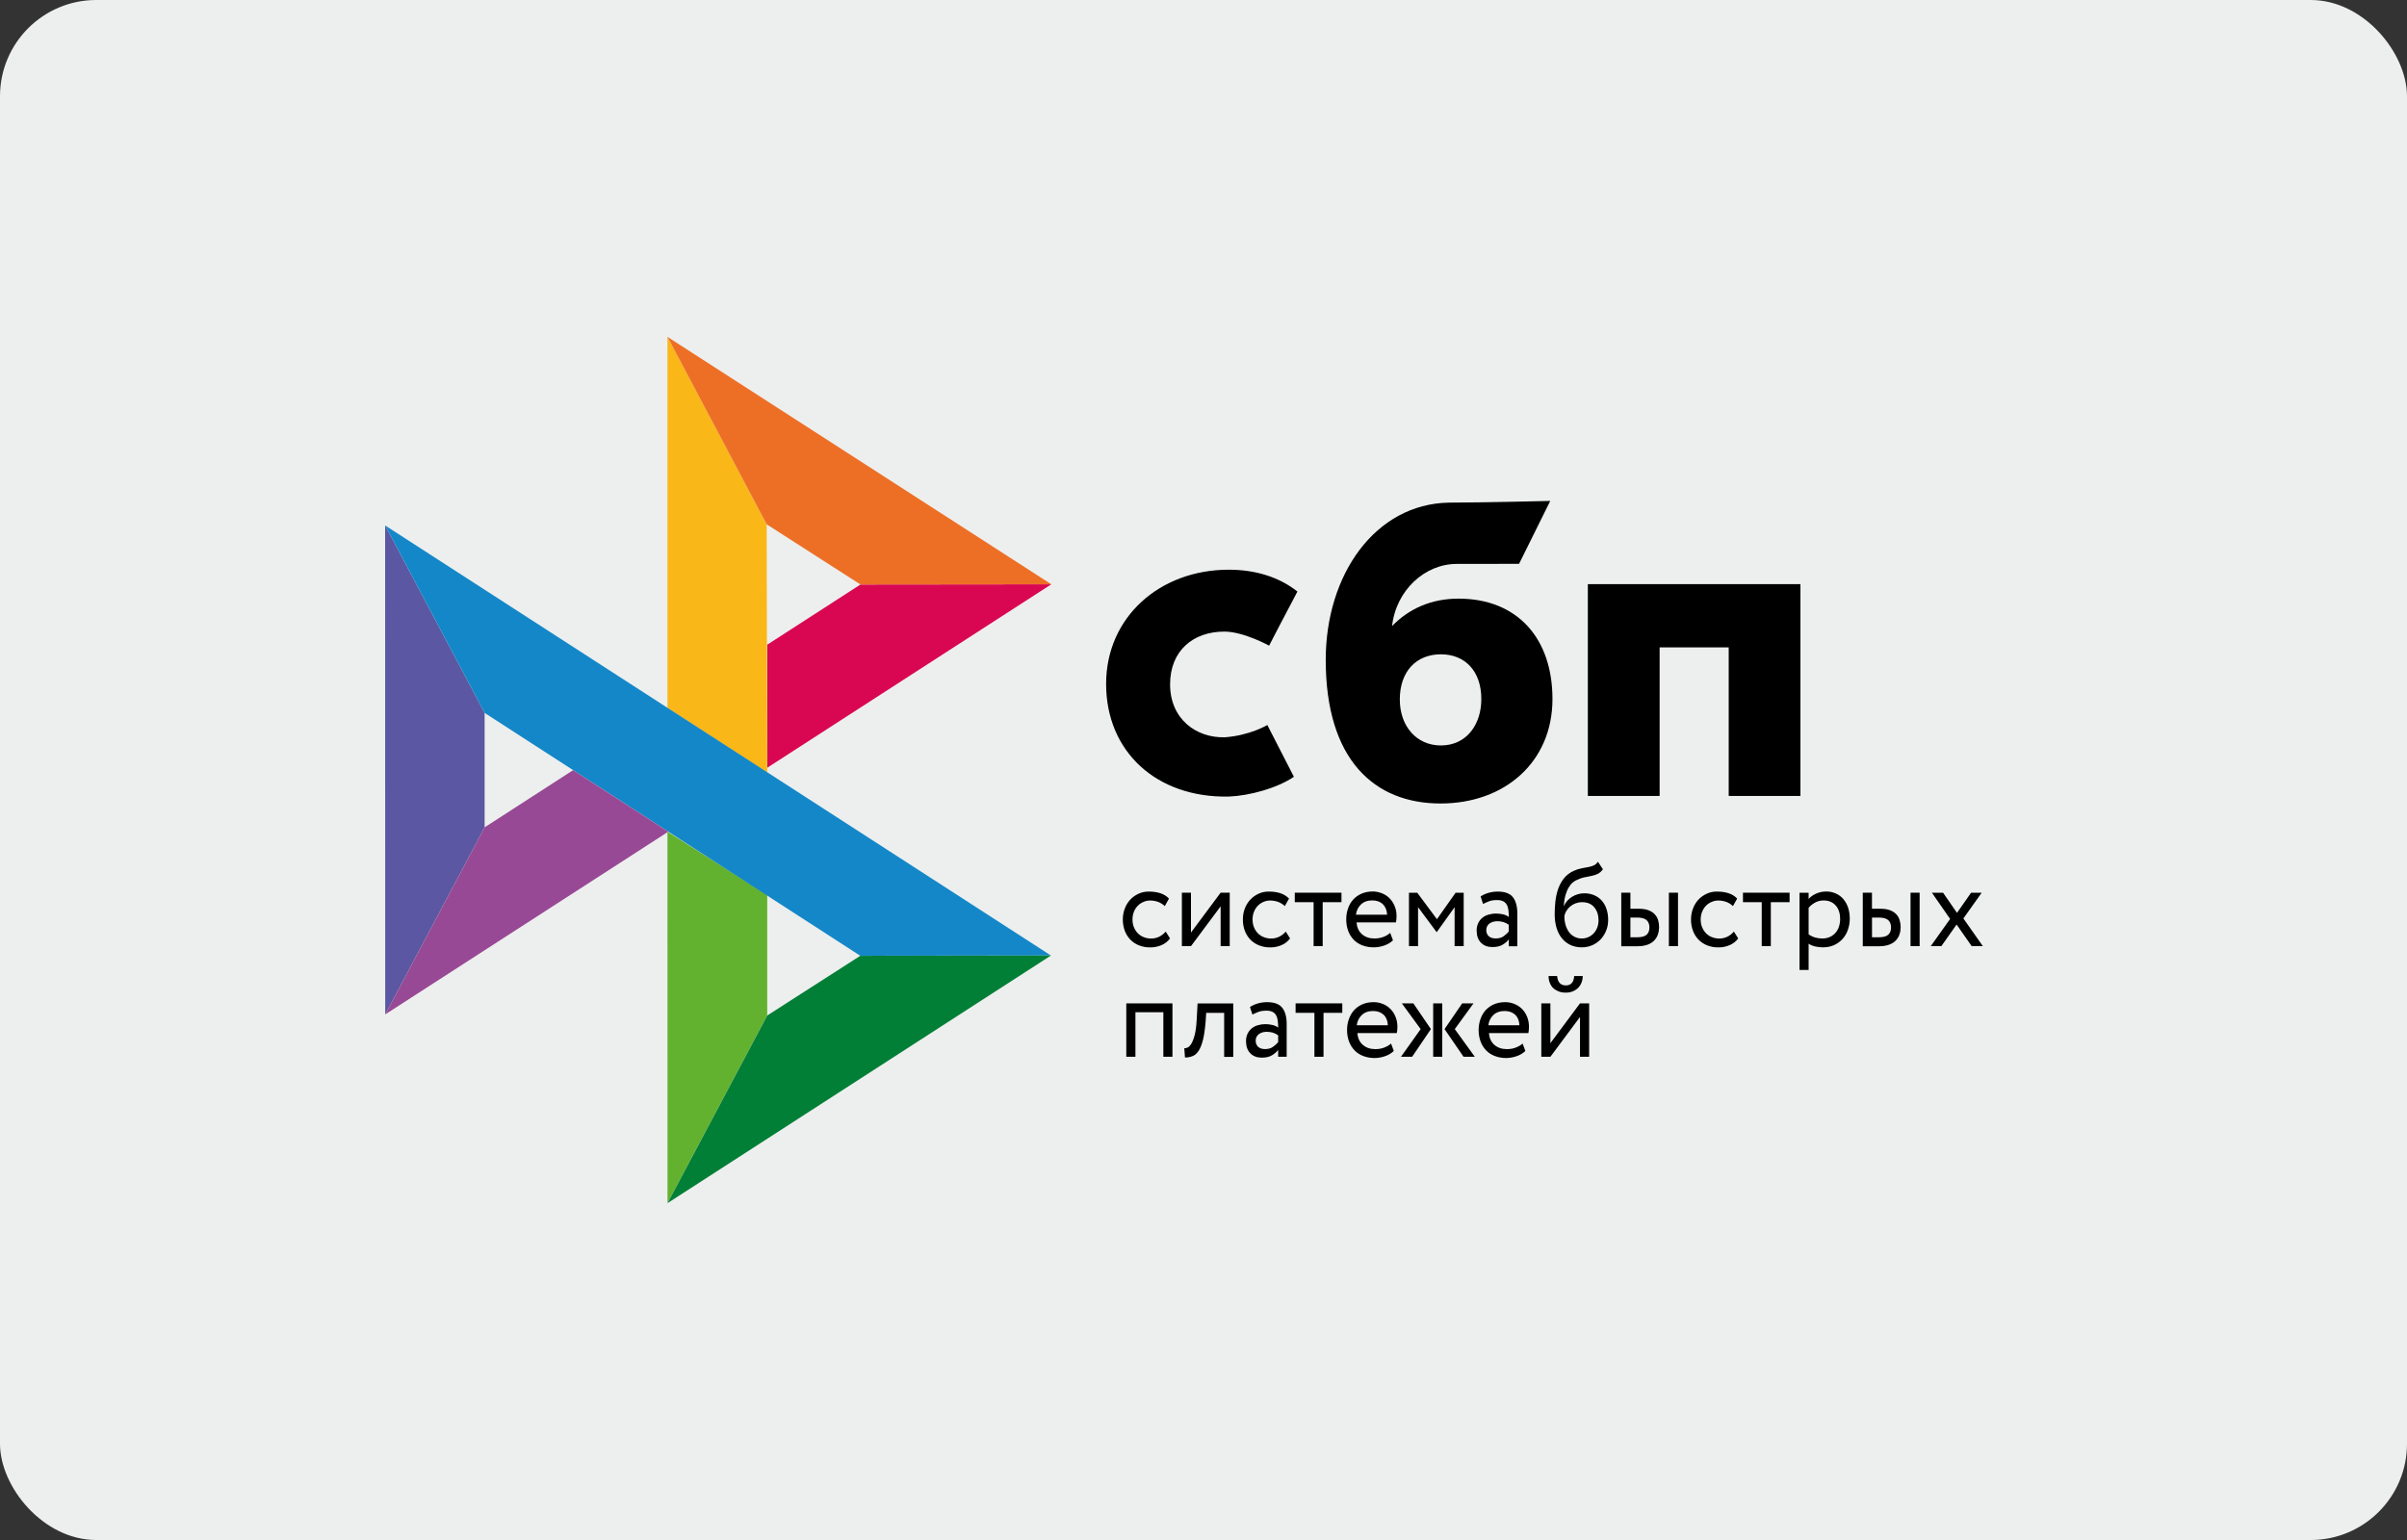 <svg width="50" height="32" viewBox="0 0 50 32" fill="none" xmlns="http://www.w3.org/2000/svg">
<rect x="0" y="0" width="50" height="32" fill="#333333" stroke="none"/>
<rect width="50" height="32" rx="2" fill="#EDEFEE"/>
<g clip-path="url(#clip0_4938_127351)">
<path d="M37.4 12.138V16.539H35.91V13.452H34.475V16.539H32.984V12.138H37.4V12.138Z" fill="black"/>
<path fill-rule="evenodd" clip-rule="evenodd" d="M29.924 16.696C31.258 16.696 32.249 15.834 32.249 14.526C32.249 13.261 31.518 12.439 30.297 12.439C29.733 12.439 29.267 12.648 28.917 13.009C29.001 12.263 29.599 11.718 30.258 11.718C30.41 11.718 31.555 11.716 31.555 11.716L32.203 10.409C32.203 10.409 30.765 10.444 30.097 10.444C28.57 10.472 27.539 11.935 27.539 13.712C27.539 15.783 28.545 16.696 29.924 16.696ZM29.932 13.596C30.428 13.596 30.771 13.939 30.771 14.526C30.771 15.054 30.466 15.489 29.932 15.49C29.422 15.49 29.078 15.087 29.078 14.535C29.078 13.948 29.422 13.596 29.932 13.596Z" fill="black"/>
<path d="M26.326 15.065C26.326 15.065 25.974 15.279 25.449 15.32C24.844 15.339 24.306 14.936 24.306 14.221C24.306 13.524 24.781 13.124 25.433 13.124C25.834 13.124 26.363 13.416 26.363 13.416C26.363 13.416 26.75 12.667 26.951 12.292C26.583 11.999 26.094 11.838 25.525 11.838C24.089 11.838 22.977 12.825 22.977 14.212C22.977 15.617 24.022 16.582 25.525 16.552C25.945 16.536 26.525 16.381 26.878 16.141L26.326 15.065Z" fill="black"/>
<path d="M8 10.918L10.067 14.814V17.191L8.002 21.079L8 10.918Z" fill="#5B57A2"/>
<path d="M15.938 13.396L17.875 12.145L21.839 12.141L15.938 15.953V13.396Z" fill="#D90751"/>
<path d="M15.926 10.895L15.937 16.054L13.865 14.711V7L15.926 10.895Z" fill="#FAB718"/>
<path d="M21.839 12.141L17.874 12.145L15.926 10.895L13.865 7L21.839 12.141Z" fill="#ED6F26"/>
<path d="M15.937 21.101V18.598L13.865 17.281L13.866 25L15.937 21.101Z" fill="#63B22F"/>
<path d="M17.87 19.86L10.067 14.814L8 10.918L21.831 19.855L17.87 19.86Z" fill="#1487C9"/>
<path d="M13.867 25L15.938 21.101L17.87 19.861L21.831 19.855L13.867 25Z" fill="#017F36"/>
<path d="M8.002 21.079L13.882 17.282L11.905 16.003L10.067 17.191L8.002 21.079Z" fill="#984995"/>
<path d="M24.305 19.5C24.259 19.562 24.199 19.608 24.128 19.639C24.054 19.671 23.975 19.687 23.895 19.686C23.816 19.688 23.737 19.674 23.663 19.645C23.596 19.62 23.535 19.58 23.483 19.528C23.433 19.476 23.393 19.414 23.366 19.345C23.338 19.269 23.323 19.188 23.324 19.106C23.324 19.025 23.337 18.95 23.365 18.879C23.391 18.808 23.43 18.747 23.477 18.695C23.525 18.643 23.583 18.603 23.648 18.572C23.713 18.542 23.785 18.526 23.864 18.526C23.949 18.526 24.028 18.537 24.1 18.559C24.172 18.582 24.233 18.619 24.283 18.672L24.196 18.828C24.154 18.788 24.104 18.757 24.05 18.738C23.998 18.721 23.945 18.712 23.89 18.712C23.843 18.712 23.797 18.722 23.753 18.741C23.709 18.759 23.669 18.786 23.636 18.82C23.601 18.856 23.573 18.898 23.555 18.945C23.535 18.994 23.525 19.047 23.525 19.107C23.525 19.169 23.536 19.224 23.556 19.271C23.577 19.32 23.604 19.361 23.639 19.396C23.674 19.431 23.715 19.457 23.761 19.474C23.808 19.493 23.857 19.502 23.91 19.502C23.974 19.502 24.033 19.488 24.083 19.462C24.133 19.436 24.178 19.401 24.215 19.358L24.305 19.5ZM24.551 19.66V18.549H24.74V19.377L25.356 18.549H25.545V19.66H25.356V18.833L24.74 19.66L24.551 19.66ZM26.798 19.5C26.752 19.562 26.691 19.61 26.621 19.639C26.547 19.671 26.468 19.687 26.389 19.686C26.31 19.688 26.231 19.674 26.157 19.645C26.09 19.62 26.029 19.58 25.977 19.528C25.926 19.476 25.886 19.414 25.86 19.345C25.831 19.269 25.817 19.188 25.818 19.106C25.818 19.025 25.831 18.95 25.858 18.879C25.885 18.808 25.923 18.747 25.971 18.695C26.019 18.643 26.076 18.603 26.141 18.572C26.209 18.54 26.283 18.525 26.358 18.526C26.443 18.526 26.522 18.537 26.593 18.559C26.665 18.582 26.726 18.619 26.777 18.672L26.689 18.828C26.647 18.788 26.597 18.757 26.543 18.738C26.492 18.721 26.438 18.712 26.384 18.712C26.289 18.712 26.198 18.751 26.129 18.82C26.095 18.856 26.067 18.898 26.049 18.945C26.029 18.994 26.019 19.047 26.019 19.107C26.019 19.169 26.03 19.224 26.05 19.271C26.07 19.32 26.098 19.361 26.133 19.396C26.167 19.431 26.208 19.457 26.255 19.474C26.302 19.492 26.351 19.502 26.403 19.502C26.468 19.502 26.525 19.488 26.577 19.462C26.627 19.436 26.671 19.401 26.709 19.358L26.798 19.5ZM26.895 18.549H27.866V18.747H27.476V19.66H27.287V18.747H26.896V18.549H26.895Z" fill="black"/>
<path fill-rule="evenodd" clip-rule="evenodd" d="M28.75 19.649C28.822 19.625 28.883 19.589 28.936 19.539L28.878 19.384C28.843 19.417 28.797 19.445 28.741 19.467C28.684 19.489 28.621 19.501 28.551 19.501C28.447 19.501 28.361 19.472 28.293 19.413C28.225 19.355 28.188 19.272 28.179 19.167H28.998C29.006 19.129 29.01 19.085 29.01 19.034C29.01 18.958 28.997 18.889 28.97 18.827C28.946 18.766 28.91 18.711 28.865 18.666C28.82 18.62 28.766 18.585 28.707 18.562C28.646 18.537 28.58 18.524 28.514 18.524C28.426 18.524 28.348 18.541 28.28 18.571C28.215 18.599 28.157 18.641 28.108 18.694C28.061 18.747 28.025 18.809 28.002 18.878C27.977 18.951 27.964 19.027 27.965 19.105C27.965 19.192 27.979 19.272 28.006 19.343C28.031 19.412 28.07 19.475 28.12 19.527C28.17 19.578 28.229 19.617 28.3 19.644C28.376 19.672 28.456 19.686 28.536 19.685C28.609 19.685 28.681 19.672 28.75 19.649ZM28.271 18.794C28.33 18.738 28.408 18.71 28.506 18.71C28.598 18.71 28.672 18.737 28.726 18.789C28.78 18.842 28.809 18.914 28.814 19.006H28.167C28.176 18.925 28.213 18.849 28.271 18.794Z" fill="black"/>
<path d="M29.268 18.55H29.44L29.849 19.1L30.237 18.55H30.405V19.66H30.216V18.851L29.847 19.366H29.84L29.457 18.85V19.66H29.268V18.55Z" fill="black"/>
<path fill-rule="evenodd" clip-rule="evenodd" d="M30.919 18.553C30.862 18.569 30.807 18.594 30.756 18.627L30.807 18.784C30.85 18.762 30.893 18.743 30.936 18.727C30.979 18.71 31.034 18.703 31.1 18.703C31.153 18.703 31.195 18.712 31.227 18.729C31.259 18.745 31.283 18.77 31.3 18.8C31.317 18.83 31.328 18.868 31.334 18.911C31.34 18.955 31.342 19.003 31.342 19.054C31.303 19.025 31.259 19.006 31.213 18.997C31.168 18.988 31.122 18.983 31.076 18.983C31.02 18.983 30.967 18.991 30.917 19.006C30.867 19.021 30.823 19.044 30.789 19.074C30.753 19.104 30.725 19.142 30.705 19.185C30.684 19.232 30.673 19.284 30.674 19.336C30.674 19.444 30.704 19.529 30.764 19.589C30.823 19.649 30.902 19.679 31.001 19.679C31.089 19.679 31.16 19.663 31.214 19.63C31.268 19.598 31.311 19.561 31.342 19.518V19.662H31.519V18.98C31.519 18.835 31.489 18.723 31.428 18.644C31.368 18.566 31.262 18.526 31.111 18.526C31.044 18.526 30.98 18.536 30.919 18.553ZM31.235 19.453C31.192 19.486 31.136 19.5 31.067 19.5C31.006 19.5 30.958 19.484 30.924 19.453C30.891 19.421 30.874 19.378 30.874 19.326C30.874 19.295 30.88 19.268 30.893 19.245C30.906 19.221 30.924 19.202 30.945 19.187C30.967 19.172 30.991 19.16 31.017 19.154C31.045 19.146 31.073 19.142 31.101 19.142C31.195 19.142 31.275 19.166 31.341 19.216V19.357C31.31 19.394 31.274 19.426 31.235 19.453ZM33.189 18.159C33.227 18.14 33.263 18.109 33.297 18.063L33.194 17.907C33.167 17.944 33.138 17.97 33.104 17.984C33.069 17.999 33.032 18.01 32.994 18.017L32.958 18.023C32.927 18.029 32.894 18.035 32.858 18.042C32.8 18.053 32.744 18.071 32.69 18.096C32.605 18.135 32.537 18.188 32.485 18.254C32.434 18.32 32.393 18.395 32.365 18.477C32.337 18.561 32.319 18.647 32.309 18.735C32.3 18.826 32.295 18.911 32.295 18.994C32.295 19.1 32.308 19.196 32.334 19.282C32.361 19.368 32.398 19.441 32.447 19.499C32.496 19.559 32.555 19.604 32.624 19.637C32.694 19.669 32.771 19.685 32.859 19.685C32.939 19.685 33.013 19.669 33.08 19.639C33.145 19.61 33.203 19.568 33.253 19.516C33.3 19.464 33.339 19.403 33.365 19.335C33.393 19.266 33.406 19.192 33.406 19.115C33.406 19.031 33.394 18.955 33.371 18.888C33.35 18.823 33.317 18.764 33.273 18.714C33.229 18.665 33.175 18.627 33.116 18.602C33.05 18.575 32.981 18.561 32.91 18.562C32.865 18.562 32.82 18.568 32.777 18.581C32.735 18.593 32.695 18.611 32.657 18.634C32.621 18.656 32.588 18.684 32.558 18.715C32.529 18.747 32.506 18.782 32.489 18.822H32.484C32.488 18.77 32.494 18.718 32.504 18.664C32.515 18.611 32.531 18.559 32.551 18.511C32.571 18.462 32.598 18.418 32.63 18.378C32.665 18.338 32.707 18.306 32.755 18.285C32.807 18.259 32.862 18.24 32.919 18.229L32.956 18.222C32.993 18.214 33.029 18.207 33.063 18.2C33.109 18.19 33.151 18.177 33.189 18.159ZM32.523 19.226C32.505 19.163 32.496 19.097 32.497 19.031C32.505 18.993 32.52 18.957 32.54 18.925C32.561 18.892 32.587 18.862 32.618 18.835C32.688 18.777 32.775 18.746 32.865 18.747C32.976 18.747 33.06 18.783 33.118 18.854C33.177 18.926 33.206 19.016 33.206 19.125C33.206 19.179 33.196 19.227 33.18 19.272C33.163 19.316 33.139 19.357 33.108 19.391C33.077 19.425 33.039 19.452 32.998 19.471C32.955 19.491 32.908 19.501 32.855 19.501C32.803 19.501 32.755 19.489 32.71 19.467C32.666 19.445 32.627 19.413 32.596 19.373C32.564 19.329 32.539 19.279 32.523 19.226ZM34.857 18.549H34.667V19.66H34.857V18.549ZM33.679 18.549H33.868V18.883H34.043C34.125 18.883 34.192 18.894 34.246 18.915C34.3 18.936 34.343 18.965 34.375 19C34.408 19.035 34.431 19.076 34.444 19.122C34.457 19.169 34.464 19.216 34.464 19.266C34.464 19.316 34.457 19.363 34.441 19.411C34.427 19.458 34.402 19.499 34.368 19.537C34.335 19.574 34.289 19.604 34.232 19.627C34.174 19.649 34.105 19.662 34.021 19.662H33.678V18.549H33.679ZM33.868 19.069V19.476H34.006C34.1 19.476 34.167 19.458 34.205 19.423C34.244 19.388 34.263 19.338 34.263 19.272C34.263 19.205 34.243 19.154 34.204 19.119C34.165 19.084 34.099 19.066 34.008 19.066H33.868V19.069Z" fill="black"/>
<path d="M36.107 19.5C36.062 19.562 36.002 19.608 35.93 19.639C35.856 19.671 35.778 19.687 35.698 19.686C35.619 19.688 35.54 19.674 35.466 19.645C35.399 19.62 35.338 19.58 35.286 19.528C35.235 19.476 35.195 19.414 35.169 19.345C35.14 19.269 35.126 19.188 35.127 19.106C35.127 19.025 35.14 18.95 35.168 18.879C35.194 18.808 35.232 18.747 35.28 18.695C35.328 18.643 35.386 18.603 35.45 18.572C35.518 18.54 35.592 18.525 35.667 18.526C35.752 18.526 35.831 18.537 35.903 18.559C35.975 18.582 36.036 18.619 36.086 18.672L35.998 18.828C35.956 18.788 35.907 18.757 35.852 18.738C35.801 18.721 35.747 18.712 35.693 18.712C35.645 18.712 35.6 18.722 35.556 18.741C35.512 18.759 35.472 18.786 35.438 18.82C35.404 18.856 35.377 18.898 35.358 18.945C35.338 18.994 35.328 19.047 35.328 19.107C35.328 19.169 35.339 19.224 35.359 19.271C35.38 19.32 35.407 19.361 35.442 19.396C35.477 19.431 35.517 19.457 35.564 19.474C35.611 19.492 35.66 19.502 35.712 19.502C35.777 19.502 35.834 19.488 35.886 19.462C35.936 19.436 35.98 19.401 36.018 19.358L36.107 19.5ZM36.204 18.549H37.175V18.747H36.785V19.66H36.596V18.747H36.206V18.549H36.204Z" fill="black"/>
<path fill-rule="evenodd" clip-rule="evenodd" d="M37.57 18.55H37.381V20.155H37.57V19.609C37.608 19.636 37.654 19.654 37.706 19.667C37.759 19.679 37.814 19.685 37.87 19.685C37.954 19.685 38.03 19.669 38.098 19.639C38.163 19.61 38.223 19.567 38.273 19.513C38.322 19.459 38.359 19.397 38.385 19.323C38.411 19.25 38.425 19.171 38.425 19.088C38.425 19.005 38.413 18.929 38.39 18.86C38.369 18.795 38.335 18.735 38.292 18.683C38.249 18.633 38.197 18.593 38.137 18.567C38.073 18.538 38.003 18.523 37.933 18.525C37.859 18.525 37.789 18.54 37.723 18.57C37.657 18.6 37.606 18.636 37.57 18.681V18.55ZM37.702 18.756C37.756 18.726 37.814 18.711 37.878 18.711C37.933 18.711 37.982 18.719 38.026 18.738C38.069 18.757 38.105 18.783 38.135 18.818C38.165 18.853 38.188 18.893 38.202 18.94C38.218 18.988 38.225 19.039 38.225 19.095C38.225 19.155 38.215 19.209 38.199 19.259C38.183 19.306 38.158 19.349 38.126 19.386C38.093 19.422 38.053 19.451 38.01 19.47C37.961 19.491 37.908 19.502 37.855 19.501C37.804 19.501 37.756 19.494 37.71 19.482C37.66 19.468 37.613 19.445 37.57 19.415V18.864C37.604 18.822 37.648 18.786 37.702 18.756ZM39.876 18.549H39.687V19.66H39.876V18.549ZM38.697 18.549H38.886V18.883H39.06C39.143 18.883 39.21 18.894 39.264 18.915C39.318 18.936 39.361 18.965 39.393 19C39.426 19.035 39.448 19.076 39.461 19.122C39.475 19.169 39.482 19.216 39.482 19.266C39.482 19.316 39.475 19.363 39.459 19.411C39.445 19.458 39.42 19.499 39.386 19.537C39.353 19.574 39.307 19.604 39.25 19.627C39.192 19.649 39.123 19.662 39.039 19.662H38.695V18.549H38.697ZM38.887 19.069V19.476H39.025C39.119 19.476 39.186 19.458 39.224 19.423C39.263 19.388 39.282 19.338 39.282 19.272C39.282 19.205 39.262 19.154 39.223 19.119C39.184 19.084 39.118 19.066 39.027 19.066H38.887V19.069Z" fill="black"/>
<path d="M40.785 19.085L41.189 19.66H40.957L40.644 19.211L40.327 19.66H40.107L40.509 19.095L40.131 18.55H40.363L40.652 18.969L40.945 18.55H41.165L40.785 19.085ZM24.166 21.033H23.586V21.959H23.396V20.849H24.355V21.959H24.166V21.033ZM25.429 21.046H25.056L25.044 21.233C25.03 21.392 25.013 21.519 24.987 21.616C24.962 21.714 24.931 21.788 24.895 21.841C24.859 21.893 24.817 21.93 24.769 21.947C24.72 21.966 24.668 21.975 24.615 21.974L24.601 21.782C24.621 21.783 24.645 21.779 24.671 21.766C24.698 21.754 24.724 21.726 24.749 21.685C24.774 21.642 24.797 21.583 24.817 21.505C24.838 21.427 24.851 21.324 24.858 21.196L24.877 20.85H25.618V21.961H25.429V21.046Z" fill="black"/>
<path fill-rule="evenodd" clip-rule="evenodd" d="M26.128 20.851C26.067 20.869 26.012 20.894 25.965 20.925L26.016 21.082C26.059 21.06 26.102 21.041 26.145 21.025C26.188 21.009 26.243 21.001 26.309 21.001C26.362 21.001 26.404 21.01 26.436 21.027C26.468 21.044 26.492 21.068 26.509 21.098C26.526 21.128 26.536 21.166 26.542 21.209C26.548 21.253 26.551 21.301 26.551 21.352C26.512 21.323 26.468 21.304 26.421 21.296C26.377 21.286 26.331 21.281 26.285 21.281C26.229 21.281 26.176 21.289 26.126 21.304C26.076 21.319 26.032 21.342 25.998 21.372C25.962 21.402 25.934 21.44 25.914 21.483C25.893 21.53 25.882 21.582 25.883 21.634C25.883 21.742 25.913 21.827 25.973 21.887C26.032 21.947 26.111 21.977 26.21 21.977C26.298 21.977 26.369 21.961 26.423 21.928C26.477 21.896 26.52 21.858 26.551 21.816V21.959H26.728V21.278C26.728 21.133 26.698 21.021 26.637 20.942C26.577 20.864 26.471 20.824 26.32 20.824C26.255 20.824 26.191 20.833 26.128 20.851ZM26.445 21.751C26.402 21.784 26.346 21.799 26.277 21.799C26.214 21.799 26.168 21.782 26.134 21.751C26.101 21.719 26.084 21.676 26.084 21.624C26.084 21.593 26.09 21.566 26.103 21.543C26.116 21.519 26.134 21.5 26.155 21.485C26.175 21.47 26.2 21.459 26.228 21.451C26.255 21.444 26.283 21.44 26.311 21.44C26.405 21.44 26.485 21.464 26.551 21.514V21.655C26.52 21.692 26.484 21.724 26.445 21.751Z" fill="black"/>
<path d="M26.912 20.849H27.883V21.046H27.493V21.959H27.304V21.046H26.913V20.849H26.912Z" fill="black"/>
<path fill-rule="evenodd" clip-rule="evenodd" d="M28.768 21.948C28.84 21.924 28.901 21.888 28.953 21.838L28.896 21.684C28.861 21.716 28.814 21.744 28.758 21.766C28.702 21.789 28.639 21.8 28.569 21.8C28.465 21.8 28.379 21.771 28.311 21.712C28.242 21.654 28.205 21.571 28.197 21.466H29.016C29.024 21.428 29.028 21.384 29.028 21.333C29.028 21.257 29.014 21.188 28.988 21.126C28.964 21.065 28.928 21.01 28.883 20.965C28.837 20.919 28.784 20.884 28.725 20.861C28.663 20.836 28.598 20.823 28.532 20.824C28.443 20.824 28.366 20.84 28.297 20.87C28.233 20.898 28.175 20.94 28.126 20.993C28.079 21.046 28.043 21.109 28.02 21.177C27.994 21.25 27.982 21.326 27.982 21.404C27.982 21.491 27.997 21.571 28.023 21.642C28.05 21.714 28.089 21.775 28.138 21.826C28.187 21.877 28.247 21.916 28.318 21.943C28.393 21.972 28.473 21.985 28.553 21.985C28.624 21.985 28.696 21.972 28.768 21.948ZM28.288 21.092C28.346 21.036 28.424 21.008 28.523 21.008C28.616 21.008 28.689 21.036 28.743 21.087C28.797 21.14 28.825 21.212 28.83 21.304H28.184C28.193 21.223 28.23 21.147 28.288 21.092ZM29.12 20.849H29.359L29.724 21.384L29.334 21.959H29.102L29.511 21.384L29.12 20.849ZM29.771 20.849H29.96V21.959H29.771V20.849ZM30.636 21.959L30.22 21.384L30.609 20.849H30.374L30.007 21.384L30.402 21.959H30.636ZM31.501 21.948C31.573 21.924 31.634 21.888 31.686 21.838L31.629 21.684C31.594 21.716 31.547 21.744 31.491 21.766C31.435 21.789 31.372 21.8 31.302 21.8C31.198 21.8 31.112 21.771 31.043 21.712C30.975 21.654 30.938 21.571 30.93 21.466H31.749C31.757 21.428 31.761 21.384 31.761 21.333C31.761 21.257 31.747 21.188 31.721 21.126C31.697 21.065 31.661 21.01 31.616 20.965C31.57 20.919 31.516 20.884 31.458 20.861C31.396 20.836 31.331 20.823 31.265 20.824C31.177 20.824 31.099 20.84 31.03 20.87C30.966 20.898 30.908 20.94 30.859 20.993C30.812 21.046 30.776 21.108 30.753 21.177C30.727 21.25 30.715 21.326 30.715 21.404C30.715 21.491 30.73 21.571 30.756 21.642C30.782 21.714 30.822 21.775 30.871 21.826C30.92 21.877 30.98 21.916 31.051 21.943C31.126 21.972 31.206 21.985 31.287 21.985C31.359 21.984 31.432 21.972 31.501 21.948ZM31.021 21.092C31.08 21.036 31.157 21.008 31.256 21.008C31.348 21.008 31.422 21.036 31.476 21.087C31.53 21.14 31.558 21.212 31.563 21.304H30.917C30.926 21.223 30.963 21.147 31.021 21.092ZM32.528 20.476C32.417 20.476 32.356 20.41 32.346 20.281H32.168C32.168 20.331 32.176 20.376 32.192 20.418C32.207 20.46 32.23 20.497 32.26 20.527C32.29 20.557 32.328 20.58 32.372 20.599C32.417 20.618 32.468 20.626 32.527 20.626C32.581 20.626 32.629 20.618 32.672 20.599C32.715 20.581 32.751 20.557 32.782 20.527C32.812 20.497 32.836 20.46 32.852 20.418C32.869 20.376 32.878 20.331 32.878 20.281H32.7C32.692 20.41 32.633 20.476 32.528 20.476ZM32.017 20.849V21.959H32.206L32.821 21.132V21.959H33.011V20.849H32.821L32.206 21.676V20.849H32.017Z" fill="black"/>
</g>
<defs>
<clipPath id="clip0_4938_127351">
<rect width="34" height="18" fill="white" transform="translate(8 7)"/>
</clipPath>
</defs>
</svg>
